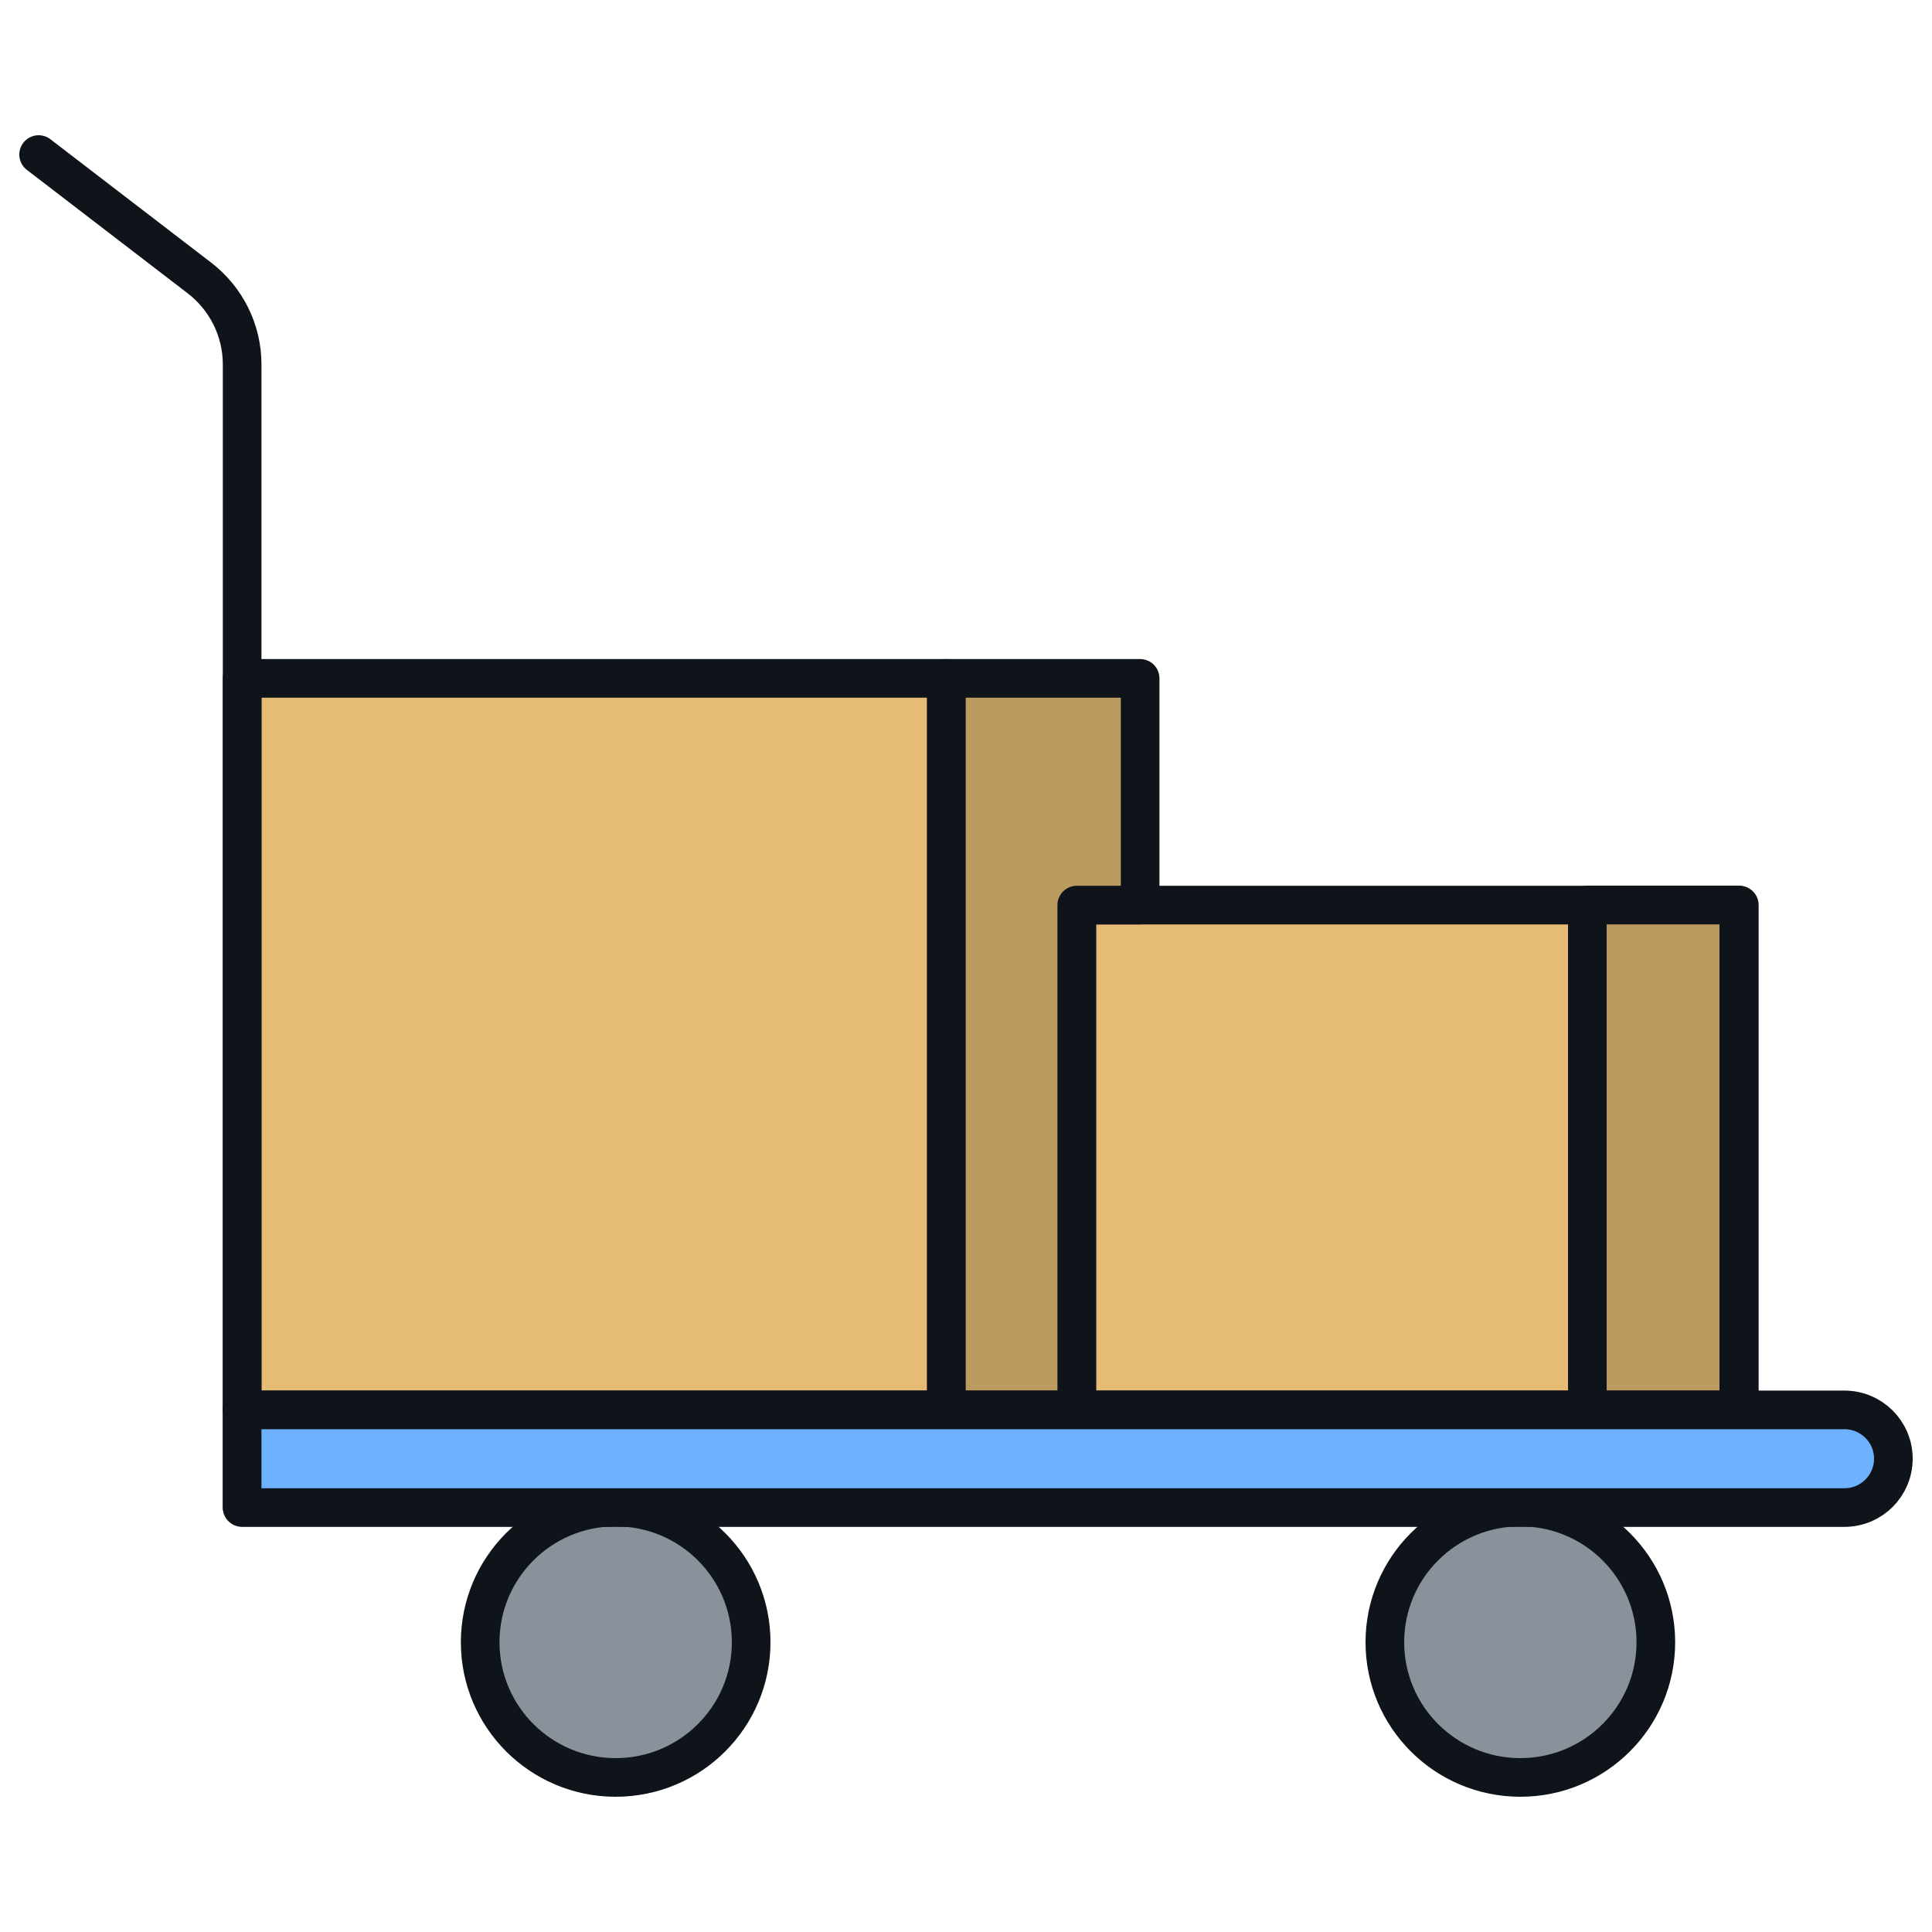 <svg width="100" height="100" viewBox="0 0 100 100" fill="none" xmlns="http://www.w3.org/2000/svg">
<path d="M48.986 35.113H12.533V72.976H48.986V35.113Z" fill="#E6BC74" stroke="#0F141A" stroke-width="2" stroke-linecap="round" stroke-linejoin="round"/>
<path d="M90.027 46.847H55.733V72.976H90.027V46.847Z" fill="#E6BC74" stroke="#0F141A" stroke-width="2" stroke-linecap="round" stroke-linejoin="round"/>
<path fill-rule="evenodd" clip-rule="evenodd" d="M59.013 46.847V35.113H48.986V72.976H55.733V46.847H59.013Z" fill="#BC9B60" stroke="#0F141A" stroke-width="2" stroke-linecap="round" stroke-linejoin="round"/>
<path d="M90 46.847H82.16V72.976H90V46.847Z" fill="#BC9B60" stroke="#0F141A" stroke-width="2" stroke-linecap="round" stroke-linejoin="round"/>
<path d="M2 8L10.32 14.386C11.707 15.45 12.533 17.1 12.533 18.856V78.004" stroke="#0F141A" stroke-width="2" stroke-linecap="round" stroke-linejoin="round"/>
<path d="M31.867 92C35.74 92 38.88 88.867 38.88 85.002C38.88 81.137 35.74 78.004 31.867 78.004C27.994 78.004 24.854 81.137 24.854 85.002C24.854 88.867 27.994 92 31.867 92Z" fill="#89929A" stroke="#0F141A" stroke-width="2" stroke-linecap="round" stroke-linejoin="round"/>
<path d="M78.693 92C82.566 92 85.706 88.867 85.706 85.002C85.706 81.137 82.566 78.004 78.693 78.004C74.82 78.004 71.68 81.137 71.68 85.002C71.68 88.867 74.82 92 78.693 92Z" fill="#89929A" stroke="#0F141A" stroke-width="2" stroke-linecap="round" stroke-linejoin="round"/>
<path d="M12.533 72.976H95.466C96.853 72.976 98 74.093 98 75.503C98 76.887 96.88 78.031 95.466 78.031H12.533V73.002V72.976Z" fill="#6DB1FF" stroke="#0F141A" stroke-width="2" stroke-linecap="round" stroke-linejoin="round"/>
</svg>
